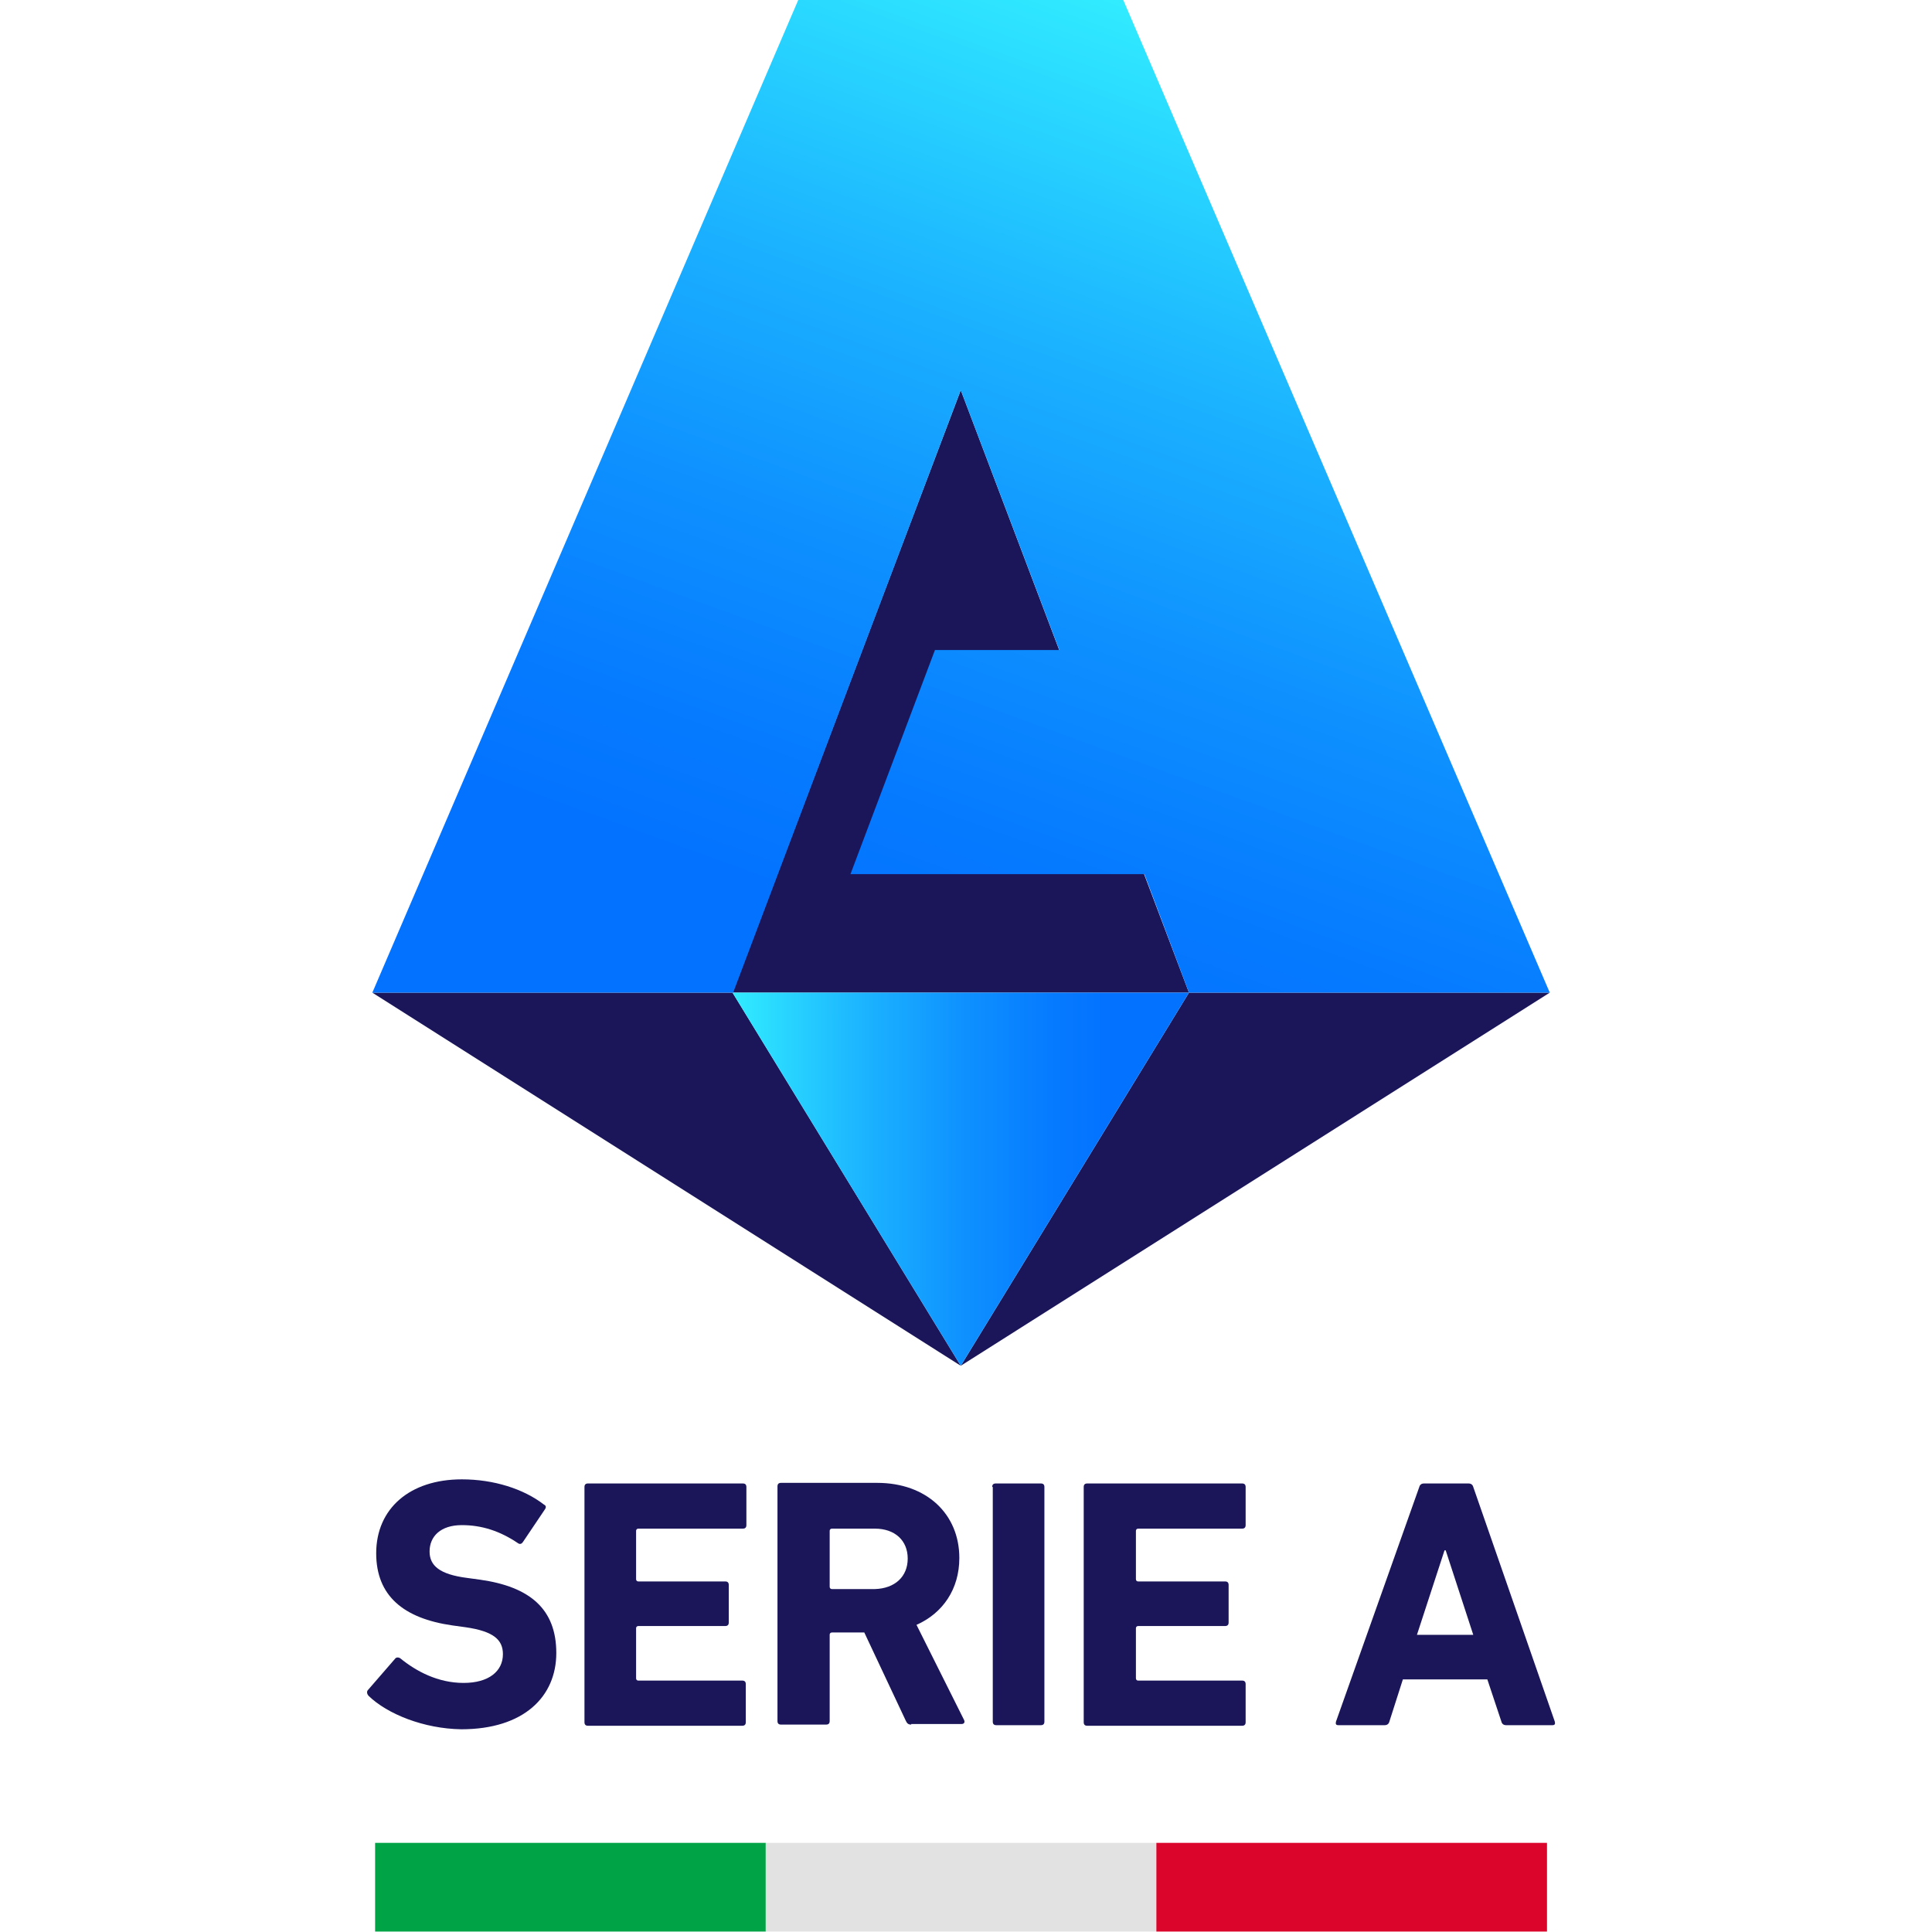 <?xml version="1.0" encoding="UTF-8"?>
<svg xmlns="http://www.w3.org/2000/svg" width="100" height="100" viewBox="0 0 100 100" fill="none">
  <g clip-path="url(#clip0_8353_9410)">
    <path d="M19.077 87.776C19.016 87.716 18.955 87.564 19.047 87.473L20.443 85.863C20.504 85.772 20.625 85.772 20.717 85.833C21.537 86.501 22.66 87.108 23.996 87.108C25.302 87.108 26.031 86.501 26.031 85.62C26.031 84.892 25.575 84.436 24.087 84.224L23.419 84.132C20.868 83.768 19.472 82.584 19.472 80.397C19.472 78.09 21.202 76.571 23.905 76.571C25.545 76.571 27.093 77.057 28.156 77.877C28.278 77.938 28.278 78.029 28.187 78.15L27.063 79.82C27.002 79.912 26.911 79.942 26.82 79.881C25.879 79.243 24.937 78.94 23.905 78.94C22.812 78.94 22.235 79.517 22.235 80.306C22.235 81.035 22.751 81.491 24.178 81.673L24.846 81.764C27.427 82.128 28.794 83.282 28.794 85.56C28.794 87.807 27.124 89.507 23.875 89.507C21.931 89.477 20.049 88.718 19.077 87.776Z" fill="#1A1659"></path>
    <path d="M30.252 76.966C30.252 76.845 30.312 76.784 30.434 76.784H38.45C38.572 76.784 38.633 76.845 38.633 76.966V78.94C38.633 79.061 38.572 79.122 38.45 79.122H33.045C32.984 79.122 32.924 79.153 32.924 79.244V81.734C32.924 81.794 32.954 81.855 33.045 81.855H37.539C37.661 81.855 37.721 81.916 37.721 82.037V83.981C37.721 84.102 37.661 84.163 37.539 84.163H33.045C32.984 84.163 32.924 84.193 32.924 84.284V86.865C32.924 86.926 32.954 86.987 33.045 86.987H38.42C38.541 86.987 38.602 87.048 38.602 87.169V89.143C38.602 89.264 38.541 89.325 38.42 89.325H30.434C30.312 89.325 30.252 89.264 30.252 89.143V76.966Z" fill="#1A1659"></path>
    <path d="M47.165 89.264C47.013 89.264 46.953 89.204 46.892 89.082L44.736 84.497H43.066C43.005 84.497 42.944 84.527 42.944 84.618V89.082C42.944 89.204 42.884 89.264 42.762 89.264H40.424C40.303 89.264 40.242 89.204 40.242 89.082V76.936C40.242 76.814 40.303 76.753 40.424 76.753H45.404C47.955 76.753 49.655 78.363 49.655 80.64C49.655 82.25 48.805 83.495 47.438 84.102L49.898 89.021C49.959 89.143 49.898 89.234 49.777 89.234H47.165V89.264ZM46.983 80.671C46.983 79.729 46.315 79.122 45.283 79.122H43.066C43.005 79.122 42.944 79.152 42.944 79.243V82.128C42.944 82.189 42.975 82.25 43.066 82.25H45.283C46.315 82.219 46.983 81.612 46.983 80.671Z" fill="#1A1659"></path>
    <path d="M51.356 76.966C51.356 76.845 51.417 76.784 51.538 76.784H53.876C53.998 76.784 54.058 76.845 54.058 76.966V89.112C54.058 89.234 53.998 89.295 53.876 89.295H51.568C51.447 89.295 51.386 89.234 51.386 89.112V76.966H51.356Z" fill="#1A1659"></path>
    <path d="M56.093 76.966C56.093 76.845 56.154 76.784 56.275 76.784H64.292C64.413 76.784 64.474 76.845 64.474 76.966V78.94C64.474 79.061 64.413 79.122 64.292 79.122H58.917C58.856 79.122 58.795 79.153 58.795 79.244V81.734C58.795 81.794 58.826 81.855 58.917 81.855H63.411C63.533 81.855 63.593 81.916 63.593 82.037V83.981C63.593 84.102 63.533 84.163 63.411 84.163H58.917C58.856 84.163 58.795 84.193 58.795 84.284V86.865C58.795 86.926 58.826 86.987 58.917 86.987H64.292C64.413 86.987 64.474 87.048 64.474 87.169V89.143C64.474 89.264 64.413 89.325 64.292 89.325H56.275C56.154 89.325 56.093 89.264 56.093 89.143V76.966Z" fill="#1A1659"></path>
    <path d="M73.462 76.966C73.493 76.845 73.584 76.784 73.705 76.784H76.013C76.134 76.784 76.225 76.845 76.256 76.966L80.477 89.112C80.507 89.234 80.477 89.295 80.355 89.295H77.956C77.835 89.295 77.744 89.234 77.713 89.112L76.985 86.926H72.612L71.913 89.112C71.883 89.234 71.792 89.295 71.671 89.295H69.272C69.15 89.295 69.12 89.234 69.15 89.112L73.462 76.966ZM76.256 84.618L74.829 80.246H74.768L73.341 84.618H76.256Z" fill="#1A1659"></path>
    <path d="M19.272 51.379H37.916L49.729 70.692L19.272 51.379Z" fill="#1A1659"></path>
    <path d="M80.216 51.379H61.541L49.729 70.692L80.216 51.379Z" fill="#1A1659"></path>
    <path d="M37.916 51.379H49.729H61.541L49.729 20.193L37.916 51.379Z" fill="#1A1659"></path>
    <path d="M49.729 70.692L61.541 51.379H37.916L49.729 70.692Z" fill="url(#paint0_linear_8353_9410)"></path>
    <path d="M49.729 20.193L54.83 33.645H48.393L44.02 45.245H59.233L61.541 51.379H80.216L58.14 0C52.522 0 46.935 0 41.317 0L19.272 51.379H37.947L49.729 20.193Z" fill="url(#paint1_linear_8353_9410)"></path>
    <path d="M39.635 95.386H19.416V99.977H39.635V95.386Z" fill="#00A346"></path>
    <path d="M59.853 95.386H39.635V99.977H59.853V95.386Z" fill="#E2E2E2"></path>
    <path d="M80.072 95.386H59.853V99.977H80.072V95.386Z" fill="#DB052B"></path>
  </g>
  <defs>
    <linearGradient id="paint0_linear_8353_9410" x1="37.929" y1="61.023" x2="61.542" y2="61.023" gradientUnits="userSpaceOnUse">
      <stop stop-color="#31ECFF"></stop>
      <stop offset="0.049" stop-color="#2DE2FF"></stop>
      <stop offset="0.296" stop-color="#1BB2FF"></stop>
      <stop offset="0.515" stop-color="#0E90FF"></stop>
      <stop offset="0.694" stop-color="#067BFF"></stop>
      <stop offset="0.812" stop-color="#0373FF"></stop>
    </linearGradient>
    <linearGradient id="paint1_linear_8353_9410" x1="67.235" y1="3.317" x2="46.18" y2="61.164" gradientUnits="userSpaceOnUse">
      <stop stop-color="#31ECFF"></stop>
      <stop offset="0.049" stop-color="#2DE2FF"></stop>
      <stop offset="0.293" stop-color="#1BB2FF"></stop>
      <stop offset="0.509" stop-color="#0E90FF"></stop>
      <stop offset="0.686" stop-color="#067BFF"></stop>
      <stop offset="0.803" stop-color="#0373FF"></stop>
    </linearGradient>
    <clipPath id="clip0_8353_9410">
      <rect width="100" height="100" fill="white"></rect>
    </clipPath>
  </defs>
</svg>